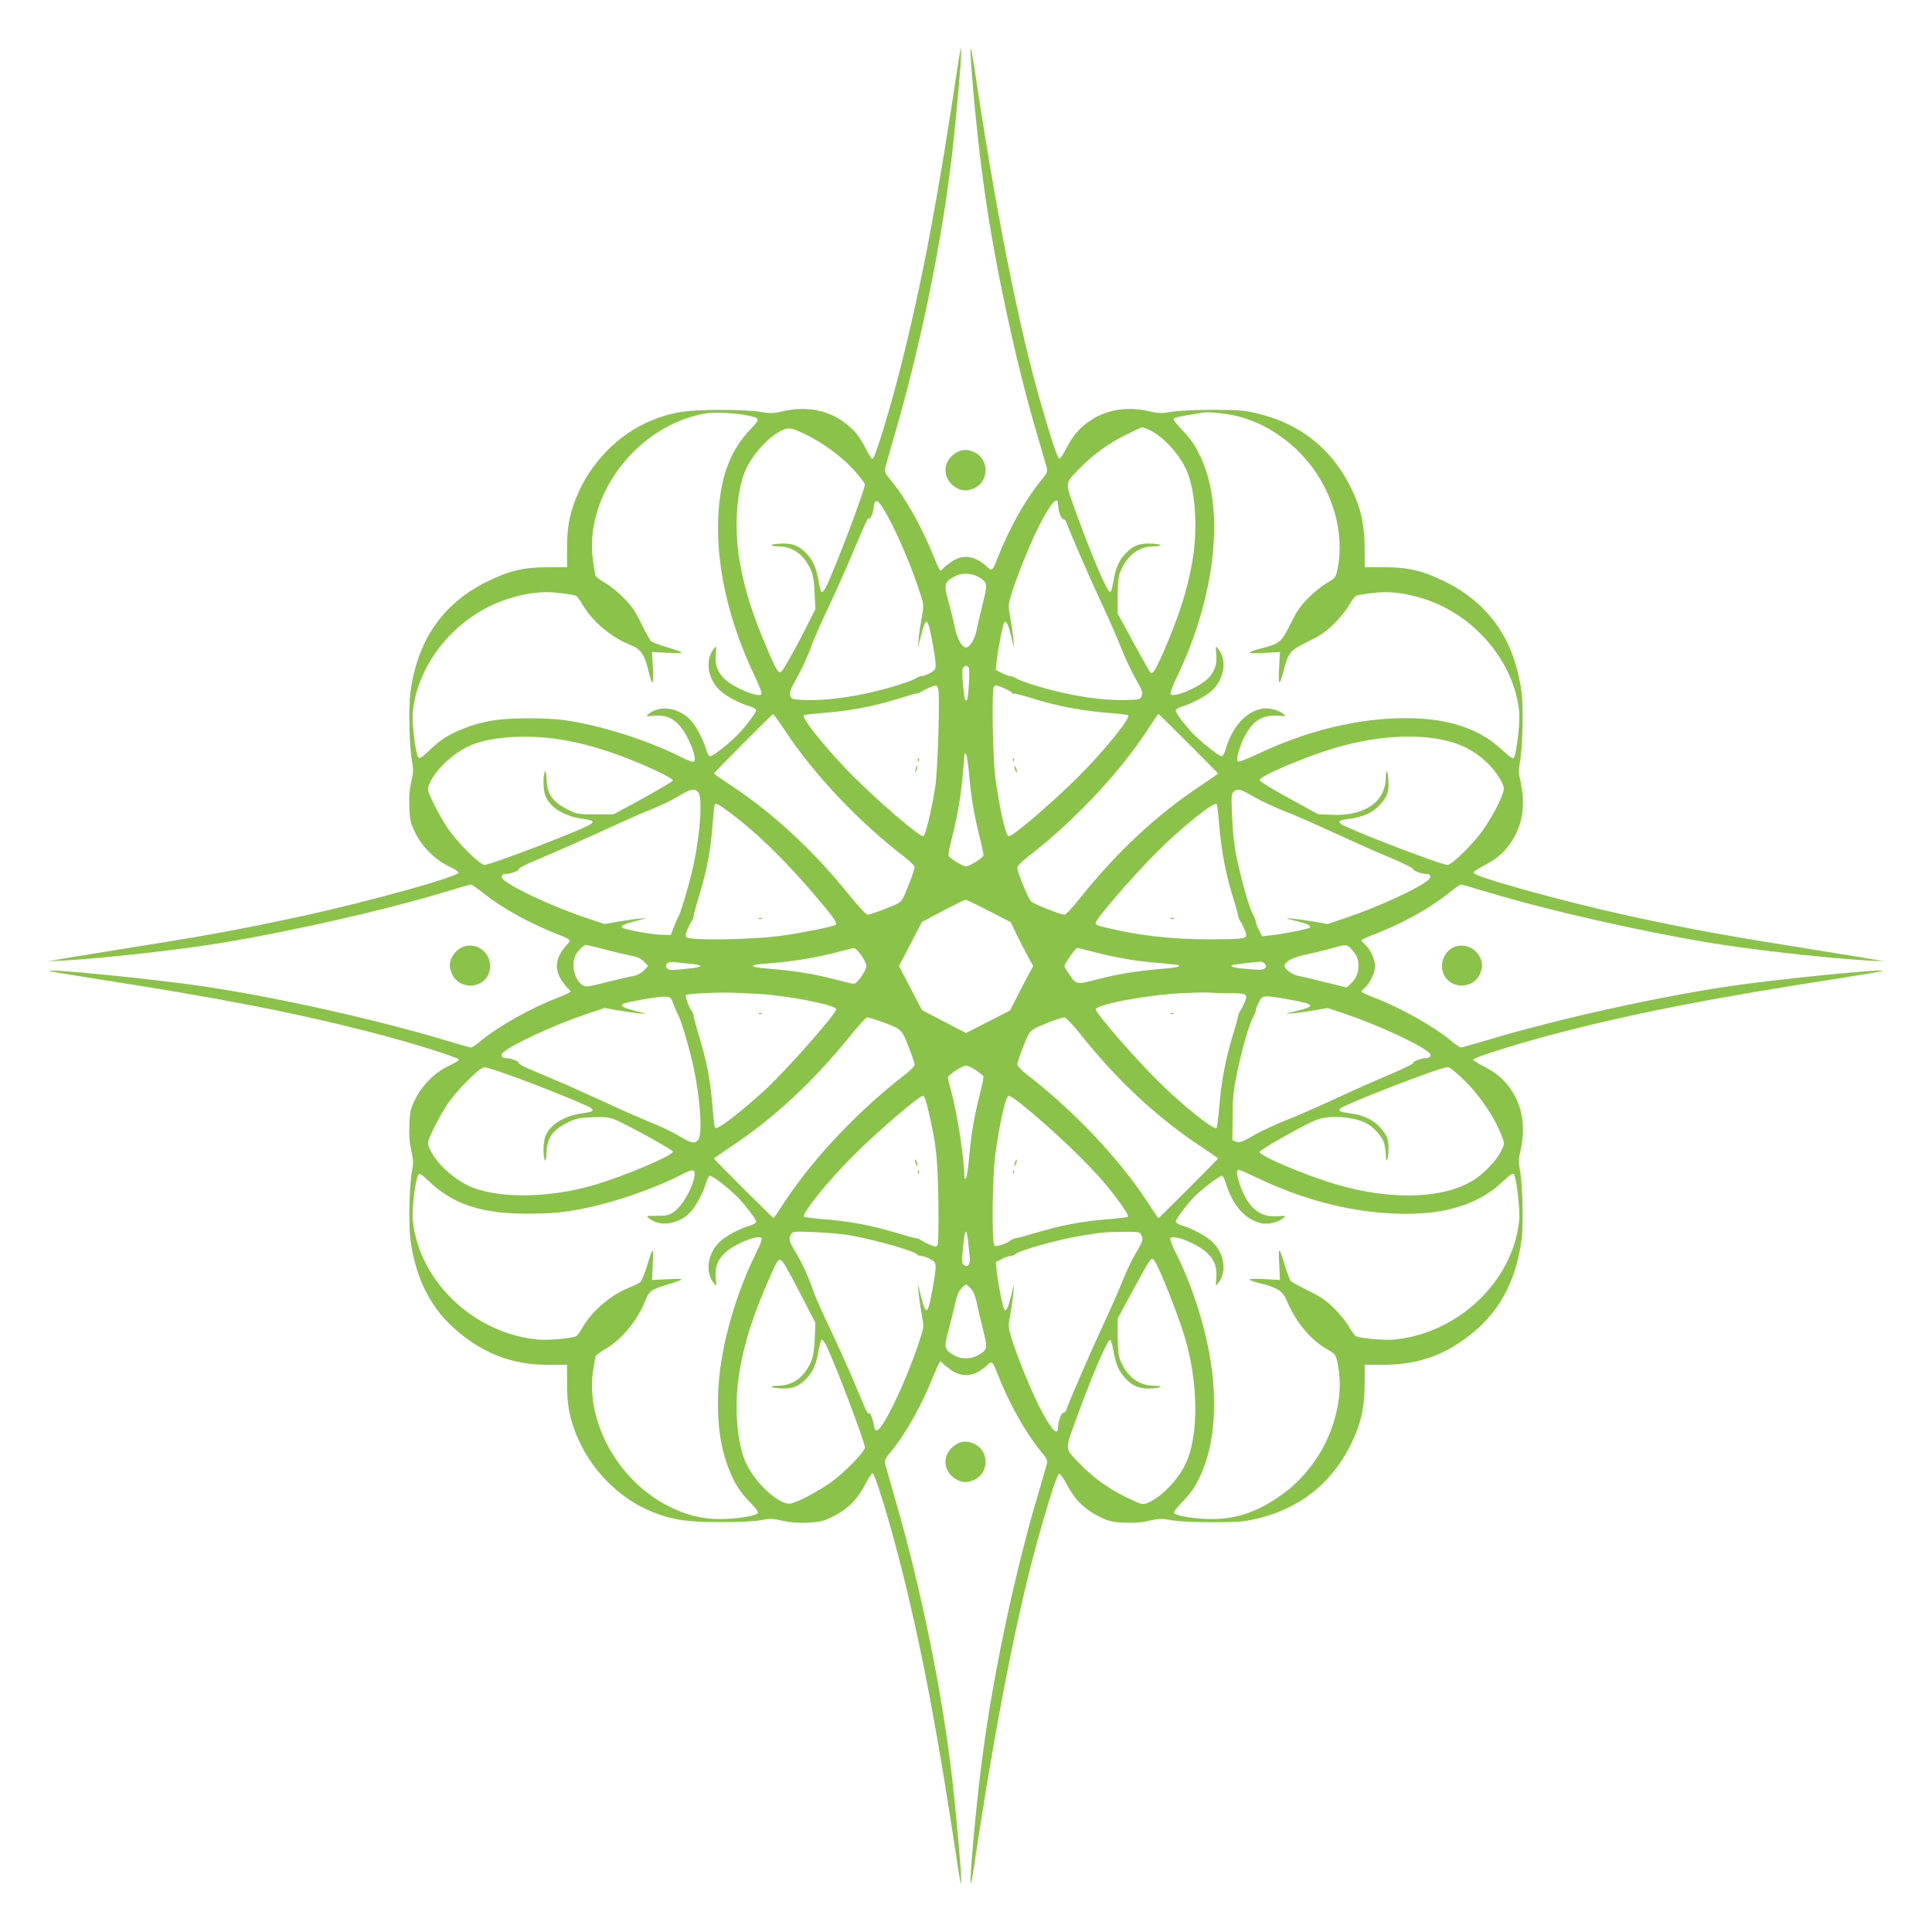 <?xml version="1.0" standalone="no"?>
<!DOCTYPE svg PUBLIC "-//W3C//DTD SVG 20010904//EN"
 "http://www.w3.org/TR/2001/REC-SVG-20010904/DTD/svg10.dtd">
<svg version="1.0" xmlns="http://www.w3.org/2000/svg"
 width="1280pt" height="1280pt" viewBox="0 0 1280 1280"
 preserveAspectRatio="xMidYMid meet">
<g transform="translate(0,1280) scale(0.1,-0.1)"
fill="#8bc34a" stroke="none">
<path d="M6346 12368 c-131 -875 -233 -1417 -372 -1973 -77 -306 -177 -635
-194 -635 -6 0 -26 32 -45 70 -43 85 -88 137 -162 186 -108 72 -249 93 -393
58 -56 -13 -76 -14 -145 -2 -48 8 -158 13 -275 12 -213 0 -310 -15 -440 -68
-224 -91 -412 -284 -504 -517 -45 -116 -59 -194 -59 -330 l0 -127 -126 0
c-162 0 -258 -23 -406 -96 -293 -146 -460 -387 -506 -734 -13 -100 -7 -365 11
-457 10 -50 9 -71 -5 -132 -12 -52 -16 -101 -13 -170 3 -86 8 -107 38 -168 44
-93 132 -181 223 -224 38 -17 67 -37 65 -43 -10 -28 -588 -189 -1013 -282
-375 -82 -620 -128 -1040 -195 -209 -34 -445 -72 -525 -85 l-145 -25 100 5
c263 14 786 72 1070 120 476 80 1062 214 1458 333 92 28 172 51 178 51 5 0 43
-26 83 -59 127 -100 301 -196 491 -271 87 -34 91 -38 61 -69 -73 -78 -86 -156
-38 -232 16 -24 36 -50 45 -58 9 -7 17 -17 17 -21 0 -4 -33 -19 -72 -35 -190
-72 -408 -195 -529 -296 -26 -22 -52 -39 -58 -39 -5 0 -84 22 -174 49 -455
137 -1120 285 -1597 356 -311 46 -1012 117 -1025 103 -2 -2 120 -23 273 -47
866 -134 1362 -231 1887 -367 250 -65 555 -161 555 -174 0 -6 -30 -24 -67 -42
-91 -42 -179 -130 -223 -223 -30 -61 -35 -82 -38 -168 -3 -69 1 -118 13 -170
14 -61 15 -82 5 -132 -18 -92 -24 -357 -11 -457 36 -266 138 -464 319 -614
179 -148 363 -216 593 -216 l126 0 0 -127 c0 -136 14 -214 59 -330 92 -233
280 -426 504 -517 132 -53 227 -68 445 -68 126 -1 227 4 272 12 63 12 81 12
149 -3 54 -13 103 -16 169 -13 78 4 101 10 160 39 98 48 164 113 214 209 23
44 46 80 51 80 17 0 118 -333 194 -635 139 -556 241 -1098 372 -1973 9 -61 19
-112 21 -112 9 0 -26 411 -58 690 -65 572 -206 1264 -376 1850 -36 124 -67
235 -70 247 -4 16 6 36 35 70 103 123 211 317 292 521 18 45 36 82 40 82 4 0
14 -8 21 -17 8 -9 34 -29 58 -45 76 -48 154 -35 232 38 31 30 35 26 69 -61 74
-189 181 -381 281 -504 50 -62 52 -66 42 -100 -6 -20 -40 -137 -76 -261 -147
-510 -285 -1170 -351 -1690 -40 -308 -85 -805 -74 -816 3 -2 12 49 22 114 140
945 297 1739 447 2252 67 233 105 344 116 347 6 2 30 -32 53 -76 51 -97 117
-162 215 -210 59 -29 82 -35 160 -39 66 -3 115 0 169 13 68 15 86 15 149 3 45
-8 147 -13 272 -13 184 1 209 3 310 28 268 67 470 227 596 470 72 140 100 256
100 418 l1 127 126 0 c231 0 415 67 594 216 181 150 283 348 319 614 13 99 7
363 -11 459 -10 51 -9 74 4 132 34 150 14 286 -60 397 -47 71 -100 117 -184
159 -38 19 -70 40 -70 45 0 13 306 109 555 174 525 136 1021 233 1887 367 153
24 275 45 273 47 -13 14 -714 -57 -1025 -103 -477 -71 -1142 -219 -1597 -356
-90 -27 -169 -49 -174 -49 -6 0 -32 17 -58 39 -121 101 -339 224 -528 296 -40
16 -73 31 -73 35 0 4 8 14 17 21 38 32 73 102 73 149 0 47 -35 117 -73 149 -9
7 -17 17 -17 21 0 4 33 20 73 35 200 78 373 173 503 276 40 33 78 59 83 59 6
0 86 -23 178 -51 396 -119 982 -253 1458 -333 284 -48 807 -106 1070 -120
l100 -5 -145 25 c-80 13 -316 51 -525 85 -420 67 -665 113 -1040 195 -424 93
-1003 254 -1012 281 -3 7 28 28 67 48 84 42 137 88 184 159 74 111 94 247 60
397 -13 58 -14 81 -4 132 18 96 24 360 11 459 -46 347 -213 588 -506 734 -148
73 -244 96 -407 96 l-126 0 -1 127 c0 162 -28 278 -100 418 -126 244 -328 403
-596 470 -101 25 -127 27 -305 28 -116 0 -228 -5 -275 -13 -69 -12 -89 -11
-145 2 -144 35 -285 14 -393 -58 -74 -49 -119 -101 -162 -186 -20 -39 -41 -70
-47 -68 -12 4 -49 113 -117 348 -150 513 -307 1307 -447 2252 -10 65 -19 116
-22 114 -11 -11 34 -508 74 -816 66 -520 204 -1180 351 -1690 36 -124 70 -241
76 -261 10 -34 8 -38 -42 -100 -100 -123 -207 -315 -281 -504 -34 -87 -38 -91
-69 -61 -78 73 -156 86 -232 38 -24 -16 -50 -36 -58 -45 -7 -9 -17 -17 -21
-17 -4 0 -22 37 -40 83 -81 203 -189 397 -292 520 -29 34 -39 54 -35 70 3 12
34 123 70 247 170 586 311 1278 376 1850 32 279 67 690 58 690 -2 0 -12 -51
-21 -112z m-1401 -2319 c93 -18 94 -23 27 -93 -129 -134 -194 -302 -211 -539
-24 -335 59 -717 236 -1090 37 -77 53 -121 47 -127 -24 -24 -191 48 -248 106
-44 46 -60 91 -54 162 5 55 5 55 -13 33 -61 -76 -40 -204 46 -280 41 -36 130
-83 193 -101 23 -7 42 -19 42 -25 0 -15 -61 -97 -114 -154 -56 -59 -171 -151
-190 -151 -9 0 -20 16 -27 42 -16 60 -63 151 -100 193 -76 86 -204 107 -280
46 -22 -18 -22 -18 33 -13 72 6 116 -10 162 -56 62 -62 133 -236 101 -248 -7
-3 -44 10 -82 30 -232 116 -539 213 -783 246 -47 7 -157 12 -245 11 -182 -1
-292 -19 -417 -69 -99 -40 -149 -72 -224 -144 -47 -45 -64 -56 -72 -46 -19 24
-45 227 -37 302 32 326 289 635 620 745 131 43 242 57 354 42 50 -6 97 -14
105 -17 8 -3 28 -29 44 -57 64 -112 187 -217 317 -269 70 -28 94 -62 120 -168
27 -111 37 -107 31 12 l-6 108 108 -5 c119 -6 117 -2 -18 40 -46 14 -89 30
-96 36 -7 5 -35 57 -64 115 -40 83 -65 119 -118 173 -37 37 -92 82 -123 99
-32 18 -60 39 -63 48 -3 8 -11 55 -18 105 -57 429 293 888 740 969 56 11 194
5 277 -11z m3286 -15 c110 -35 177 -69 276 -142 274 -203 420 -566 352 -874
-10 -44 -16 -50 -67 -80 -32 -17 -87 -62 -124 -99 -53 -54 -78 -90 -119 -174
-58 -119 -71 -129 -190 -160 -108 -28 -104 -37 13 -31 l108 6 -6 -108 c-6
-117 3 -121 31 -13 31 119 41 132 160 190 84 41 120 66 174 119 37 37 82 92
99 123 18 32 39 60 47 63 9 3 56 11 106 17 112 15 223 1 354 -42 331 -110 588
-419 620 -745 7 -70 -17 -274 -35 -304 -6 -10 -26 3 -79 52 -130 124 -311 193
-540 207 -335 20 -712 -61 -1071 -231 -84 -39 -134 -58 -140 -52 -12 12 12 98
43 159 55 109 119 150 219 143 60 -4 61 -4 38 14 -31 25 -97 41 -139 33 -109
-21 -196 -118 -242 -272 -7 -24 -18 -43 -26 -43 -19 0 -159 114 -204 165 -61
70 -99 122 -99 137 0 9 18 20 43 28 62 18 151 65 192 101 86 76 107 204 46
280 -18 22 -18 22 -13 -33 6 -71 -10 -116 -54 -162 -57 -58 -224 -130 -248
-106 -6 6 10 50 47 127 248 521 311 1084 160 1426 -40 90 -69 134 -137 205
-45 47 -57 65 -47 71 7 5 48 14 90 21 42 6 83 13 91 15 42 11 195 -7 271 -31z
m-2880 -119 c109 -55 218 -136 298 -220 44 -48 81 -95 81 -105 0 -37 -195
-551 -258 -680 -10 -19 -22 -34 -27 -33 -6 1 -15 32 -21 70 -16 91 -37 140
-82 187 -47 49 -88 66 -154 65 -78 -1 -109 -17 -34 -18 102 -2 176 -57 222
-166 11 -26 19 -77 21 -145 l5 -105 -45 -90 c-62 -126 -156 -297 -175 -318
-22 -25 -31 -13 -90 123 -105 242 -159 412 -192 603 -35 205 -22 440 30 580
43 116 164 250 260 290 38 17 64 10 161 -38z m2256 40 c99 -42 219 -175 263
-292 52 -140 65 -375 30 -580 -33 -191 -87 -361 -192 -603 -53 -122 -72 -150
-87 -135 -5 6 -56 96 -113 200 l-103 190 0 120 c1 92 5 129 18 160 49 111 122
164 223 166 75 1 44 17 -34 18 -66 1 -107 -16 -154 -65 -45 -47 -66 -96 -82
-187 -6 -38 -15 -69 -21 -69 -19 -2 -120 234 -230 537 -70 195 -72 178 26 280
92 96 202 174 330 235 46 22 85 40 87 40 1 0 19 -7 39 -15z m-597 -498 c0 -40
21 -97 35 -97 7 0 17 -10 21 -22 15 -48 157 -375 235 -540 44 -95 101 -224
125 -286 24 -63 67 -154 95 -204 44 -77 51 -95 43 -117 -9 -26 -11 -26 -113
-29 -118 -3 -278 17 -431 53 -130 31 -258 72 -287 91 -12 8 -29 14 -38 14 -9
0 -34 9 -57 21 l-41 21 7 64 c8 76 41 242 50 251 13 13 26 -14 45 -92 l20 -80
-5 60 c-3 33 -12 97 -20 141 -15 78 -15 84 6 155 33 111 126 341 182 451 79
156 128 211 128 145z m-1160 -24 c75 -117 190 -383 252 -582 19 -60 19 -68 4
-145 -8 -44 -17 -108 -20 -141 l-5 -60 20 80 c34 138 46 130 78 -49 29 -169
29 -171 -19 -196 -21 -11 -46 -20 -55 -20 -9 0 -26 -6 -38 -14 -29 -19 -157
-60 -287 -91 -153 -36 -313 -56 -431 -53 -101 3 -104 4 -113 29 -7 22 0 41 47
125 30 54 72 144 91 199 20 55 72 174 116 265 43 91 113 246 154 345 104 244
105 247 116 240 9 -5 30 54 30 86 0 17 9 29 22 29 4 0 22 -21 38 -47z m629
-454 c64 -36 66 -45 32 -177 -16 -64 -35 -145 -41 -178 -11 -58 -46 -114 -70
-114 -27 0 -58 56 -74 133 -9 45 -29 124 -43 175 -30 107 -26 125 35 160 48
28 113 28 161 1z m-61 -601 c10 -13 -2 -205 -13 -217 -11 -10 -16 10 -25 105
-6 68 -6 102 2 111 13 16 23 16 36 1z m-202 -143 c12 -48 -3 -546 -20 -650
-26 -164 -66 -325 -80 -325 -29 0 -299 232 -466 400 -162 162 -338 379 -325
400 3 4 46 10 97 14 204 15 346 41 533 98 55 17 107 32 115 33 9 0 22 5 30 10
26 17 85 43 97 44 7 1 15 -10 19 -24z m437 5 c26 -11 49 -25 52 -30 4 -6 10
-8 14 -6 4 3 50 -9 102 -25 187 -59 353 -90 557 -105 51 -4 94 -10 97 -14 13
-21 -163 -238 -325 -400 -168 -169 -437 -400 -466 -400 -21 0 -60 172 -90 391
-17 127 -24 574 -10 598 10 15 16 14 69 -9z m-1451 -282 c192 -291 489 -605
796 -840 34 -27 62 -55 62 -64 0 -8 -18 -62 -41 -120 -33 -85 -46 -107 -70
-119 -47 -25 -182 -75 -201 -75 -9 0 -58 52 -114 121 -240 299 -508 549 -789
734 -63 42 -115 78 -115 80 0 7 384 392 392 394 3 0 40 -50 80 -111z m2672
-84 c108 -108 196 -197 196 -199 0 -2 -51 -37 -112 -78 -294 -194 -562 -444
-808 -754 -45 -57 -89 -103 -98 -103 -26 0 -199 69 -221 88 -19 18 -91 193
-91 225 0 9 28 38 62 65 307 235 604 549 796 840 40 61 75 112 77 112 2 0 91
-88 199 -196z m-4157 26 c141 -24 257 -56 415 -115 158 -60 331 -142 326 -156
-2 -6 -91 -59 -198 -118 l-195 -106 -121 0 c-119 0 -122 1 -189 35 -95 49
-128 97 -134 193 -2 49 -6 66 -12 52 -13 -33 -10 -123 5 -159 32 -78 128 -136
249 -151 61 -8 75 -16 54 -33 -37 -31 -663 -272 -707 -272 -31 0 -184 152
-246 246 -30 45 -72 120 -94 167 -40 85 -40 87 -25 124 42 100 173 218 292
263 140 52 376 64 580 30z m5807 5 c149 -26 253 -79 348 -178 26 -27 59 -72
72 -99 23 -45 24 -52 11 -87 -21 -61 -64 -141 -120 -226 -61 -93 -214 -245
-245 -245 -44 0 -670 241 -707 272 -21 17 -7 25 54 33 91 11 156 40 202 90 51
55 61 81 60 148 -1 77 -17 107 -18 34 -2 -161 -144 -257 -363 -245 l-85 4
-194 106 c-107 58 -194 112 -194 120 0 26 293 151 501 213 239 71 487 93 678
60z m-3104 -230 c13 -154 35 -282 71 -423 16 -62 27 -117 24 -122 -12 -20 -95
-70 -115 -70 -21 0 -103 50 -115 70 -4 6 7 63 24 128 36 142 57 269 71 422 5
63 10 119 10 125 0 5 4 5 10 -1 5 -5 14 -63 20 -129z m-1796 -121 c31 -30 18
-255 -26 -469 -22 -108 -81 -314 -102 -355 -8 -14 -22 -47 -33 -75 l-19 -50
-65 2 c-64 2 -244 35 -256 47 -13 13 14 26 92 45 77 19 78 20 25 15 -30 -2
-95 -12 -145 -20 l-90 -16 -125 42 c-215 73 -467 189 -540 248 -25 20 -20 42
8 42 33 0 92 21 89 32 -1 6 41 28 93 50 136 57 391 170 560 248 80 37 188 84
240 104 52 21 127 57 165 81 76 47 105 53 129 29z m3685 -34 c47 -27 138 -69
201 -94 63 -24 210 -88 325 -142 116 -53 282 -128 370 -164 88 -37 159 -72
158 -78 -3 -11 56 -32 89 -32 28 0 33 -22 8 -42 -73 -59 -325 -175 -540 -248
l-125 -42 -90 16 c-49 8 -115 18 -145 20 -53 5 -52 4 25 -15 78 -19 105 -32
92 -45 -9 -9 -175 -42 -251 -50 l-64 -7 -21 41 c-12 23 -21 48 -21 56 0 8 -9
30 -19 48 -24 42 -74 216 -107 373 -17 81 -27 170 -31 274 -6 142 -5 155 12
167 29 21 41 18 134 -36z m-3401 -160 c139 -110 315 -286 481 -480 130 -152
160 -194 148 -206 -13 -13 -259 -62 -387 -77 -195 -23 -567 -28 -599 -8 -12 8
-11 16 3 53 10 23 23 49 29 56 6 7 12 23 13 35 1 12 18 75 38 139 49 161 74
295 86 455 6 75 13 140 16 144 8 13 53 -16 172 -111z m3170 -30 c14 -166 42
-317 89 -469 20 -64 36 -123 37 -133 1 -9 7 -22 12 -30 6 -7 19 -32 29 -56 25
-57 18 -61 -110 -64 -282 -7 -512 12 -725 58 -151 33 -150 33 -150 52 0 24
251 314 400 462 167 168 384 342 401 323 3 -5 11 -69 17 -143z m-1527 -565
l145 -74 30 -63 c16 -35 50 -100 74 -146 l45 -82 -23 -43 c-13 -23 -48 -89
-77 -147 l-54 -105 -146 -75 -145 -74 -146 76 -146 76 -76 146 -76 146 76 146
76 146 138 73 c77 40 144 74 150 74 6 1 76 -33 155 -74z m-2548 -254 c62 -17
140 -35 174 -42 45 -8 69 -19 89 -40 l28 -29 -28 -29 c-16 -17 -43 -32 -64
-36 -21 -3 -101 -22 -179 -41 -134 -34 -143 -35 -166 -19 -49 32 -72 124 -47
190 10 27 56 75 72 75 5 0 59 -13 121 -29z m4949 2 c37 -40 48 -66 48 -113 0
-47 -17 -85 -53 -119 l-26 -23 -143 35 c-79 20 -159 39 -179 42 -35 6 -89 46
-89 65 0 27 57 59 134 74 44 9 119 27 166 40 109 31 112 31 142 -1z m-3247
-40 c19 -27 35 -59 35 -73 0 -14 -17 -47 -36 -74 -28 -37 -40 -47 -57 -43 -12
2 -67 16 -122 30 -127 33 -257 55 -409 67 -114 10 -135 14 -124 25 2 3 61 10
131 15 144 12 302 39 432 74 50 13 96 25 102 25 7 1 28 -20 48 -46z m1553 17
c153 -38 269 -58 421 -70 69 -6 127 -12 129 -15 11 -11 -10 -15 -124 -25 -152
-13 -283 -34 -409 -67 -144 -37 -143 -38 -189 29 -39 57 -39 57 -21 85 26 42
65 93 71 93 2 0 57 -13 122 -30z m-2685 -75 c37 -4 67 -10 67 -15 0 -5 -26
-11 -57 -15 -32 -3 -79 -8 -104 -10 -34 -4 -50 -1 -59 10 -21 25 6 47 49 41
20 -3 66 -8 104 -11z m3807 -1 c11 -12 11 -18 -1 -29 -11 -12 -32 -12 -113 -5
-95 9 -115 14 -104 25 3 4 111 17 189 24 9 0 22 -6 29 -15z m-3355 -199 c188
-9 515 -74 515 -101 0 -31 -342 -418 -478 -541 -174 -157 -309 -260 -324 -245
-4 4 -12 69 -18 144 -12 161 -37 294 -86 456 -20 64 -37 127 -38 139 -1 12 -7
28 -13 35 -18 22 -46 98 -38 106 8 9 215 19 310 15 39 -1 115 -5 170 -8z
m3115 5 c122 0 130 -5 105 -62 -10 -24 -23 -49 -29 -56 -5 -8 -11 -21 -12 -30
-1 -10 -17 -69 -37 -133 -47 -152 -75 -303 -89 -469 -6 -74 -14 -138 -17 -143
-17 -19 -234 155 -401 323 -149 148 -400 438 -400 462 0 33 326 95 570 108 80
4 161 6 180 4 19 -2 78 -4 130 -4z m-3677 -75 c11 -27 25 -61 33 -75 21 -41
80 -247 102 -355 44 -214 57 -439 26 -469 -24 -25 -45 -20 -125 28 -41 25
-117 61 -169 82 -52 20 -187 79 -299 131 -113 52 -261 119 -330 148 -69 29
-157 66 -196 83 -38 16 -69 34 -68 40 3 11 -56 32 -89 32 -24 0 -33 19 -17 35
56 53 337 183 549 255 l125 42 90 -16 c50 -8 115 -18 145 -20 53 -5 52 -4 -25
15 -80 20 -105 32 -91 46 11 12 238 52 281 50 38 -2 40 -4 58 -52z m4073 34
c179 -32 187 -44 49 -78 -77 -19 -78 -20 -25 -15 30 2 96 12 145 20 l90 16
125 -42 c212 -72 493 -202 549 -255 16 -16 7 -35 -17 -35 -33 0 -92 -21 -89
-32 1 -6 -72 -42 -163 -80 -91 -38 -257 -112 -370 -165 -113 -52 -257 -115
-320 -139 -63 -25 -155 -68 -204 -96 -75 -43 -93 -50 -115 -42 l-26 10 1 154
c1 124 7 180 27 280 33 160 83 336 108 378 10 18 19 40 19 48 0 8 9 33 20 54
25 48 27 48 196 19z m-2704 -145 c142 -51 141 -51 187 -168 23 -57 41 -112 41
-120 0 -9 -28 -37 -62 -64 -309 -238 -605 -550 -796 -839 -40 -62 -75 -113
-77 -113 -5 0 -395 389 -395 394 0 3 52 39 115 81 281 185 549 435 789 734 54
66 104 121 111 121 8 0 47 -12 87 -26z m1318 -76 c246 -311 514 -561 808 -755
61 -41 112 -76 112 -78 0 -4 -390 -395 -395 -395 -2 0 -37 51 -77 113 -191
289 -487 601 -796 839 -35 27 -62 56 -62 66 0 19 50 153 75 201 11 21 33 37
87 59 94 38 129 50 150 51 9 1 50 -42 98 -101z m-685 -248 c24 -17 47 -34 50
-40 3 -5 -8 -60 -24 -122 -36 -141 -58 -269 -71 -423 -6 -66 -15 -124 -20
-129 -6 -6 -10 -6 -10 0 -1 122 -46 416 -85 562 -14 51 -25 98 -25 103 0 16
94 78 118 79 13 0 43 -14 67 -30z m-3053 -46 c195 -71 485 -189 505 -206 21
-17 7 -25 -54 -33 -121 -15 -217 -73 -249 -151 -15 -36 -18 -126 -5 -159 6
-14 10 3 12 52 6 96 39 144 132 192 60 31 77 35 169 39 86 3 111 1 153 -16 71
-28 379 -198 383 -211 8 -24 -335 -169 -533 -225 -283 -81 -598 -87 -788 -16
-119 45 -250 163 -292 263 -15 37 -15 39 25 124 22 47 64 122 94 167 61 92
215 246 245 246 11 0 103 -30 203 -66z m6284 -16 c110 -106 215 -263 259 -389
13 -35 12 -42 -11 -87 -29 -58 -99 -134 -167 -181 -197 -135 -561 -148 -937
-34 -206 62 -495 186 -495 211 0 14 295 181 378 213 84 33 246 22 332 -24 38
-19 88 -72 109 -114 9 -18 16 -58 17 -90 1 -73 17 -43 18 34 1 67 -9 93 -60
148 -46 50 -111 79 -202 90 -61 8 -75 16 -54 33 37 31 660 271 705 272 15 0
51 -27 108 -82z m-3542 -220 c49 -213 58 -298 63 -588 2 -168 0 -281 -6 -289
-8 -13 -16 -12 -53 4 -24 10 -49 23 -56 29 -8 5 -21 11 -30 12 -10 0 -73 18
-140 38 -172 50 -294 73 -457 87 -77 6 -143 14 -148 18 -18 18 154 232 323
401 170 170 438 400 466 400 8 0 22 -40 38 -112z m603 65 c212 -170 464 -411
579 -553 88 -108 145 -193 137 -201 -5 -4 -71 -12 -148 -18 -163 -14 -285 -37
-457 -87 -67 -20 -130 -38 -140 -38 -9 -1 -22 -7 -30 -12 -34 -26 -99 -47
-110 -36 -18 18 -14 453 6 601 30 219 69 391 90 391 7 0 40 -21 73 -47z
m-2155 -478 c-10 -81 -80 -205 -140 -246 -30 -20 -48 -24 -109 -24 -72 0 -73
-1 -53 -17 75 -60 204 -38 279 47 37 42 84 133 100 193 7 23 18 42 25 42 19 0
133 -89 187 -146 57 -61 119 -143 119 -159 0 -6 -19 -18 -42 -25 -63 -18 -152
-65 -193 -101 -86 -76 -107 -204 -46 -280 18 -22 18 -22 13 33 -6 72 10 116
56 163 61 62 236 133 248 100 3 -7 -11 -45 -31 -85 -138 -273 -235 -612 -254
-883 -15 -224 7 -409 69 -562 38 -96 70 -147 142 -221 45 -47 55 -64 46 -71
-25 -20 -154 -38 -258 -37 -119 1 -223 29 -340 90 -325 169 -536 549 -492 883
7 50 15 97 18 105 3 8 31 29 62 47 107 60 215 190 266 319 26 66 38 75 134
105 137 42 139 46 20 40 l-108 -5 5 108 c6 119 2 117 -40 -20 -15 -48 -34 -93
-43 -102 -10 -8 -42 -24 -72 -36 -124 -49 -249 -156 -312 -267 -16 -28 -35
-54 -43 -57 -38 -14 -188 -27 -250 -21 -426 40 -791 388 -830 791 -8 75 18
278 37 302 8 10 25 -1 72 -46 155 -149 344 -212 641 -213 176 -1 275 10 440
47 195 45 432 130 590 212 73 38 91 37 87 -3z m3741 -25 c353 -168 734 -249
1068 -229 229 14 410 83 540 207 53 49 73 62 79 52 18 -30 42 -234 35 -304
-39 -403 -404 -751 -830 -791 -62 -6 -212 7 -251 22 -7 3 -28 30 -46 62 -17
31 -62 86 -99 123 -54 53 -90 78 -173 118 -58 29 -110 57 -115 64 -6 7 -22 50
-36 96 -42 135 -46 137 -40 18 l5 -108 -108 6 c-119 6 -123 -4 -12 -31 101
-25 140 -51 164 -110 58 -140 159 -263 268 -324 51 -29 57 -36 67 -79 30 -139
21 -272 -31 -429 -57 -172 -176 -337 -321 -445 -159 -117 -302 -170 -467 -172
-104 -1 -233 17 -258 37 -9 7 1 24 46 71 72 74 104 125 142 221 62 153 84 338
69 562 -19 271 -116 610 -254 883 -20 40 -34 78 -31 85 12 33 187 -38 248
-100 46 -47 62 -91 56 -163 -5 -55 -5 -55 13 -33 61 76 40 204 -46 280 -41 36
-130 83 -192 101 -25 8 -43 19 -43 27 0 17 71 111 124 166 47 47 165 137 181
137 6 0 18 -19 24 -42 46 -155 133 -252 242 -273 42 -8 108 8 139 33 23 18 22
18 -38 14 -124 -9 -205 67 -256 237 -15 51 -14 71 3 71 4 0 65 -27 134 -60z
m-2708 -375 c168 -30 427 -104 440 -126 4 -5 15 -9 26 -9 11 0 38 -9 59 -20
48 -25 48 -27 19 -196 -32 -179 -44 -187 -78 -49 l-20 80 5 -60 c3 -33 12 -97
20 -141 15 -77 15 -85 -4 -145 -62 -200 -177 -465 -252 -582 -31 -49 -52 -56
-58 -21 -10 54 -24 94 -33 89 -5 -4 -18 13 -28 37 -10 24 -49 115 -86 203 -37
88 -104 234 -147 325 -44 91 -90 194 -103 230 -37 107 -80 202 -124 274 -44
73 -47 86 -30 118 11 20 17 21 158 15 80 -3 187 -13 236 -22z m779 -42 c4 -38
9 -84 11 -104 6 -44 -15 -70 -40 -49 -11 9 -14 25 -10 59 2 25 7 72 10 104 4
31 10 57 15 57 5 0 11 -30 14 -67z m1146 48 c16 -31 13 -44 -35 -123 -24 -40
-63 -121 -85 -178 -23 -58 -81 -190 -130 -295 -85 -183 -230 -516 -244 -562
-4 -13 -14 -23 -21 -23 -14 0 -35 -57 -35 -97 0 -66 -49 -11 -128 145 -56 110
-149 340 -182 451 -21 71 -21 77 -6 155 8 44 17 108 20 141 l5 60 -20 -80
c-19 -78 -32 -105 -45 -92 -9 9 -42 175 -50 251 l-7 64 41 21 c23 12 50 21 61
21 11 0 22 4 26 9 14 23 285 100 445 125 135 22 143 23 267 25 102 1 113 -1
123 -18z m-2354 -212 c13 -22 63 -114 110 -206 l86 -167 -4 -105 c-3 -68 -11
-120 -22 -146 -46 -109 -120 -164 -222 -166 -75 -1 -44 -17 34 -18 66 -1 107
16 154 65 45 48 66 96 82 189 6 38 16 70 21 70 5 0 17 -16 27 -35 63 -129 258
-643 258 -680 0 -30 -155 -186 -244 -244 -87 -57 -168 -100 -226 -121 -30 -11
-42 -10 -70 2 -96 40 -217 174 -260 290 -52 140 -65 375 -30 580 33 192 87
363 192 603 70 160 69 159 114 89z m2442 39 c32 -41 164 -375 206 -523 81
-283 87 -598 16 -788 -44 -118 -164 -250 -263 -292 -37 -15 -39 -15 -124 25
-129 60 -239 138 -332 235 -98 102 -96 85 -26 280 110 303 211 539 230 537 6
0 15 -31 21 -69 16 -91 37 -140 82 -187 47 -49 88 -66 154 -65 78 1 109 17 34
18 -101 2 -174 55 -223 166 -13 31 -17 68 -18 160 l0 120 84 155 c140 258 137
254 159 228z m-1216 -185 c17 -19 30 -49 38 -88 6 -33 25 -113 41 -177 34
-132 32 -141 -32 -177 -48 -27 -111 -27 -159 0 -63 36 -67 54 -37 161 14 51
33 129 43 173 11 56 24 88 42 108 14 15 29 27 32 27 3 0 18 -12 32 -27z"/>
<path d="M6081 7764 c0 -11 3 -14 6 -6 3 7 2 16 -1 19 -3 4 -6 -2 -5 -13z"/>
<path d="M6071 7723 c-1 -6 -4 -20 -7 -30 -5 -17 -5 -17 6 0 6 10 9 23 6 30
-3 9 -5 9 -5 0z"/>
<path d="M6711 7764 c0 -11 3 -14 6 -6 3 7 2 16 -1 19 -3 4 -6 -2 -5 -13z"/>
<path d="M6721 7720 c0 -8 4 -22 9 -30 12 -18 12 -2 0 25 -6 13 -9 15 -9 5z"/>
<path d="M5028 6713 c7 -3 16 -2 19 1 4 3 -2 6 -13 5 -11 0 -14 -3 -6 -6z"/>
<path d="M7758 6713 c7 -3 16 -2 19 1 4 3 -2 6 -13 5 -11 0 -14 -3 -6 -6z"/>
<path d="M5028 6083 c7 -3 16 -2 19 1 4 3 -2 6 -13 5 -11 0 -14 -3 -6 -6z"/>
<path d="M7758 6083 c7 -3 16 -2 19 1 4 3 -2 6 -13 5 -11 0 -14 -3 -6 -6z"/>
<path d="M6061 5115 c1 -19 18 -51 18 -35 0 8 -4 22 -9 30 -5 8 -9 11 -9 5z"/>
<path d="M6081 5034 c0 -11 3 -14 6 -6 3 7 2 16 -1 19 -3 4 -6 -2 -5 -13z"/>
<path d="M6726 5105 c-3 -9 -6 -22 -5 -28 0 -7 5 -1 10 12 5 13 8 26 5 28 -2
2 -6 -3 -10 -12z"/>
<path d="M6711 5034 c0 -11 3 -14 6 -6 3 7 2 16 -1 19 -3 4 -6 -2 -5 -13z"/>
<path d="M6329 9797 c-89 -59 -86 -172 4 -227 39 -24 78 -25 124 -3 97 46 97
190 0 236 -48 23 -88 21 -128 -6z"/>
<path d="M3076 6530 c-34 -11 -63 -36 -82 -72 -19 -36 -18 -72 3 -115 46 -99
198 -96 240 4 43 105 -53 215 -161 183z"/>
<path d="M9643 6529 c-68 -20 -108 -107 -81 -177 39 -104 193 -110 241 -9 22
46 21 85 -3 124 -34 56 -95 80 -157 62z"/>
<path d="M6329 3227 c-89 -59 -86 -172 4 -227 39 -24 78 -25 124 -3 97 46 97
190 0 236 -48 23 -88 21 -128 -6z"/>
</g>
</svg>
